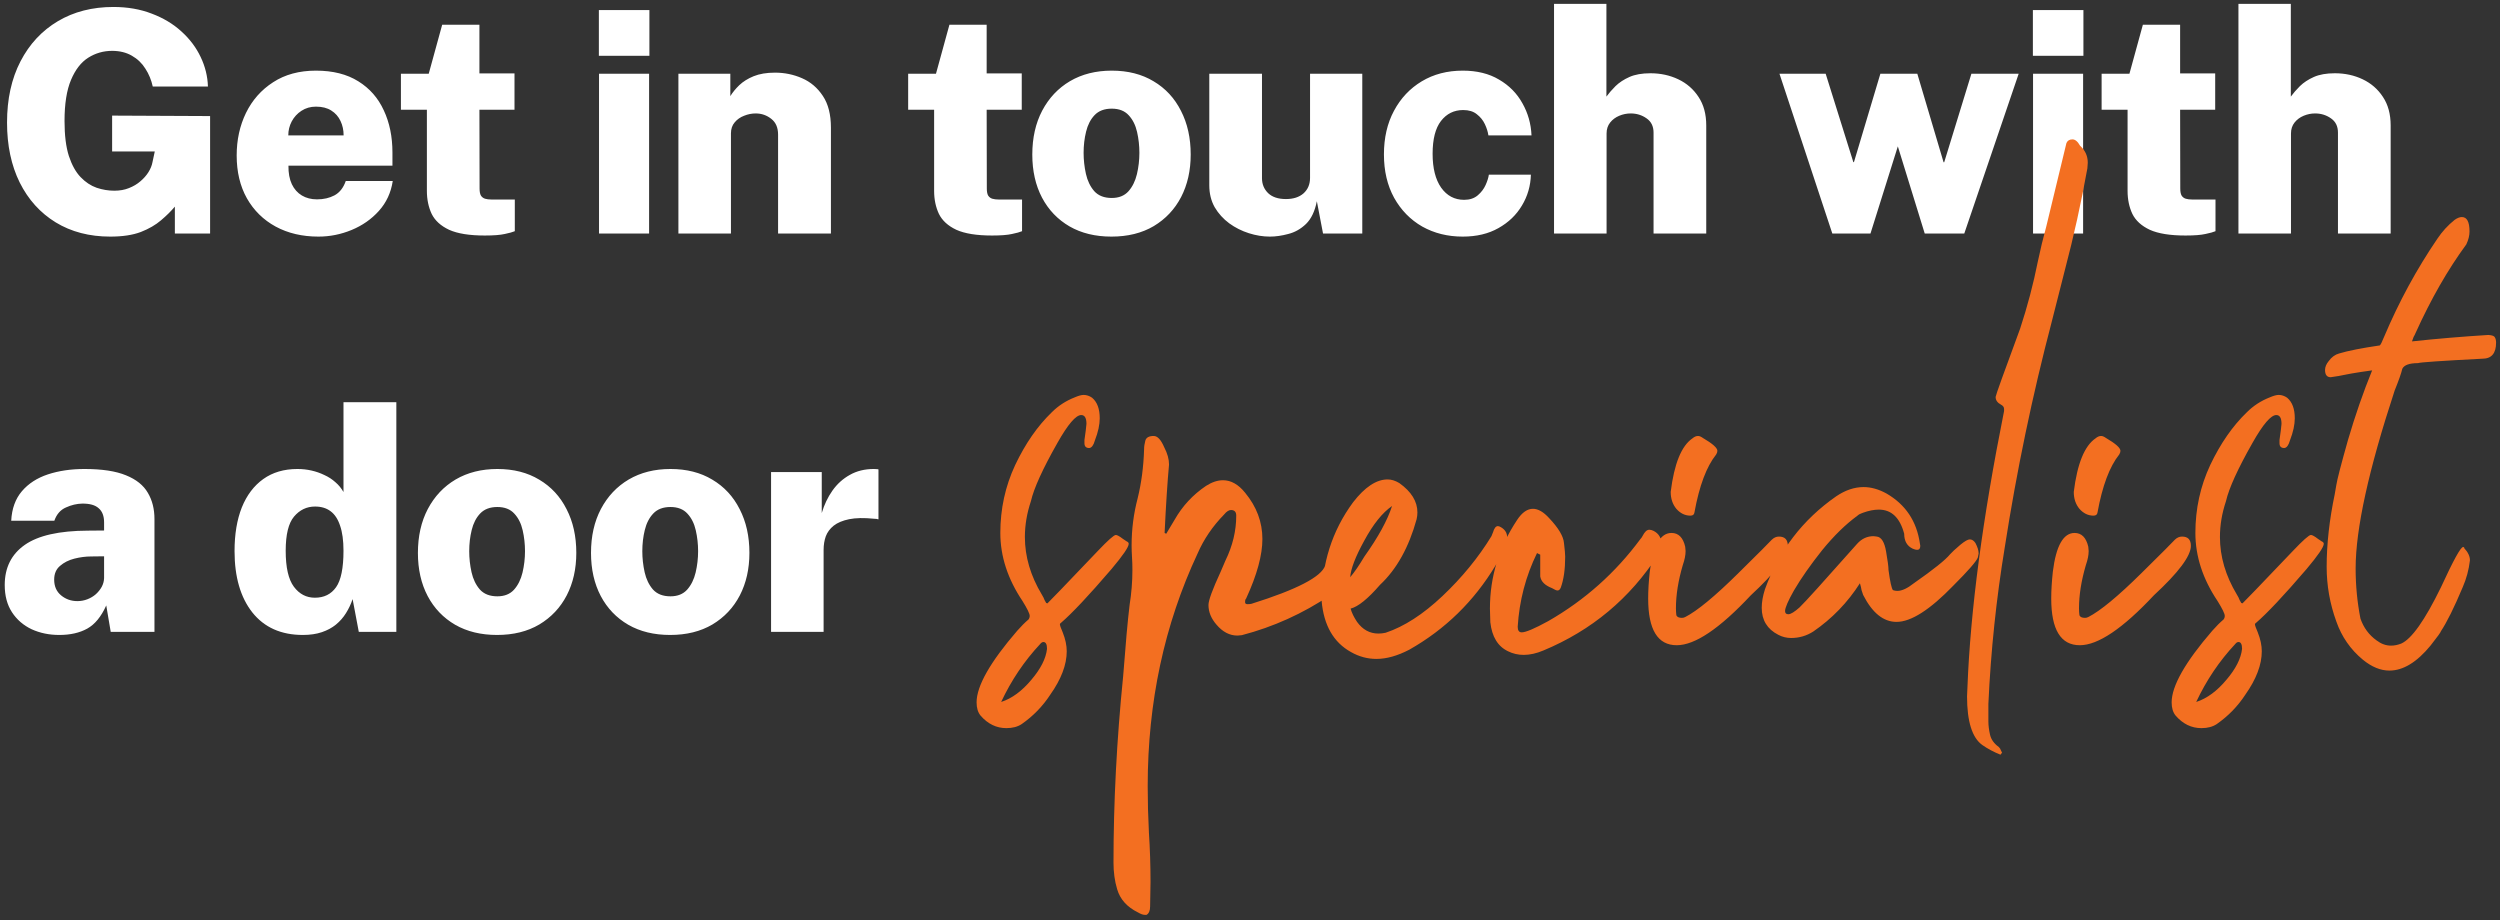 <svg width="364" height="134" viewBox="0 0 364 134" fill="none" xmlns="http://www.w3.org/2000/svg">
<rect x="0" y="0" width="364" height="134" fill="#333333" stroke="none"/>
<path d="M16.055 34.45C13.025 34.45 10.377 33.76 8.113 32.38C5.862 31 4.115 29.065 2.87 26.575C1.64 24.085 1.025 21.175 1.025 17.845C1.025 14.425 1.677 11.455 2.982 8.935C4.287 6.415 6.103 4.465 8.428 3.085C10.752 1.705 13.445 1.015 16.505 1.015C18.56 1.015 20.42 1.337 22.085 1.982C23.765 2.612 25.205 3.475 26.405 4.57C27.62 5.665 28.558 6.91 29.218 8.305C29.878 9.685 30.23 11.117 30.275 12.602H22.242C22.032 11.642 21.672 10.772 21.163 9.992C20.668 9.197 20.008 8.567 19.183 8.102C18.372 7.637 17.42 7.405 16.325 7.405C15.065 7.405 13.91 7.735 12.86 8.395C11.81 9.055 10.97 10.135 10.34 11.635C9.71 13.12 9.395 15.115 9.395 17.62C9.395 19.69 9.605 21.385 10.025 22.705C10.46 24.025 11.03 25.052 11.735 25.787C12.44 26.522 13.22 27.04 14.075 27.34C14.93 27.625 15.785 27.767 16.64 27.767C17.435 27.767 18.148 27.64 18.777 27.385C19.422 27.13 19.977 26.8 20.442 26.395C20.922 25.99 21.312 25.547 21.613 25.067C21.913 24.587 22.108 24.107 22.198 23.627L22.535 22.052H16.325V16.832L30.59 16.9V34H25.46V30.085C24.92 30.73 24.253 31.39 23.457 32.065C22.677 32.74 21.695 33.31 20.51 33.775C19.325 34.225 17.84 34.45 16.055 34.45ZM46.363 34.45C44.008 34.45 41.93 33.962 40.13 32.987C38.345 32.012 36.95 30.64 35.945 28.87C34.955 27.1 34.46 25.022 34.46 22.637C34.46 20.372 34.91 18.31 35.81 16.45C36.725 14.575 38.045 13.082 39.77 11.972C41.495 10.847 43.573 10.285 46.003 10.285C48.463 10.285 50.518 10.802 52.168 11.837C53.818 12.857 55.055 14.267 55.88 16.067C56.72 17.852 57.14 19.9 57.14 22.21V24.122H41.998C41.983 25.187 42.148 26.087 42.493 26.822C42.838 27.542 43.325 28.09 43.955 28.465C44.585 28.84 45.32 29.027 46.16 29.027C47.12 29.027 47.968 28.832 48.703 28.442C49.453 28.037 50 27.34 50.345 26.35H57.185C56.93 28.045 56.255 29.5 55.16 30.715C54.08 31.915 52.76 32.837 51.2 33.482C49.64 34.127 48.028 34.45 46.363 34.45ZM41.975 19.712H50.03C50.03 18.947 49.88 18.25 49.58 17.62C49.28 16.975 48.83 16.465 48.23 16.09C47.645 15.715 46.903 15.527 46.003 15.527C45.208 15.527 44.503 15.73 43.888 16.135C43.288 16.525 42.815 17.042 42.47 17.687C42.14 18.317 41.975 18.992 41.975 19.712ZM70.591 34.292C68.356 34.292 66.624 34.015 65.394 33.46C64.179 32.89 63.331 32.117 62.851 31.142C62.386 30.152 62.154 29.035 62.154 27.79V15.977H58.374V10.735H62.424L64.381 3.602H69.804V10.69H74.911V15.977H69.804L69.826 27.452C69.826 27.917 69.894 28.262 70.029 28.487C70.179 28.712 70.381 28.862 70.636 28.937C70.891 29.012 71.199 29.05 71.559 29.05H74.956V33.662C74.641 33.797 74.154 33.932 73.494 34.067C72.834 34.217 71.866 34.292 70.591 34.292ZM87.218 34V10.735H94.508V34H87.218ZM87.195 8.125V1.465H94.553V8.125H87.195ZM98.776 34V10.735H106.336V13.997C106.666 13.457 107.101 12.925 107.641 12.4C108.196 11.875 108.893 11.44 109.733 11.095C110.588 10.75 111.623 10.577 112.838 10.577C114.233 10.577 115.546 10.847 116.776 11.387C118.021 11.927 119.033 12.79 119.813 13.975C120.593 15.145 120.983 16.682 120.983 18.587V34H113.288V19.6C113.288 18.58 112.958 17.815 112.298 17.305C111.638 16.78 110.881 16.517 110.026 16.517C109.456 16.517 108.893 16.63 108.338 16.855C107.783 17.065 107.326 17.387 106.966 17.822C106.606 18.242 106.426 18.775 106.426 19.42V34H98.776ZM144.446 34.292C142.211 34.292 140.478 34.015 139.248 33.46C138.033 32.89 137.186 32.117 136.706 31.142C136.241 30.152 136.008 29.035 136.008 27.79V15.977H132.228V10.735H136.278L138.236 3.602H143.658V10.69H148.766V15.977H143.658L143.681 27.452C143.681 27.917 143.748 28.262 143.883 28.487C144.033 28.712 144.236 28.862 144.491 28.937C144.746 29.012 145.053 29.05 145.413 29.05H148.811V33.662C148.496 33.797 148.008 33.932 147.348 34.067C146.688 34.217 145.721 34.292 144.446 34.292ZM161.823 34.45C159.483 34.45 157.45 33.955 155.725 32.965C154 31.96 152.665 30.565 151.72 28.78C150.775 26.98 150.303 24.887 150.303 22.502C150.303 20.072 150.783 17.942 151.743 16.112C152.718 14.267 154.068 12.835 155.793 11.815C157.533 10.795 159.558 10.285 161.868 10.285C164.223 10.285 166.255 10.802 167.965 11.837C169.69 12.857 171.018 14.29 171.948 16.135C172.893 17.965 173.365 20.087 173.365 22.502C173.365 24.827 172.9 26.89 171.97 28.69C171.04 30.475 169.713 31.885 167.988 32.92C166.263 33.94 164.208 34.45 161.823 34.45ZM161.868 28.825C162.903 28.825 163.713 28.502 164.298 27.857C164.883 27.197 165.295 26.365 165.535 25.36C165.775 24.34 165.895 23.305 165.895 22.255C165.895 21.22 165.783 20.207 165.558 19.217C165.333 18.227 164.928 17.417 164.343 16.787C163.758 16.142 162.933 15.82 161.868 15.82C160.803 15.82 159.97 16.135 159.37 16.765C158.785 17.38 158.373 18.182 158.133 19.172C157.893 20.147 157.773 21.175 157.773 22.255C157.773 23.275 157.885 24.295 158.11 25.315C158.335 26.32 158.74 27.16 159.325 27.835C159.925 28.495 160.773 28.825 161.868 28.825ZM184.893 34.45C183.888 34.45 182.868 34.285 181.833 33.955C180.798 33.625 179.845 33.145 178.975 32.515C178.105 31.87 177.4 31.09 176.86 30.175C176.335 29.245 176.073 28.18 176.073 26.98V10.735H183.745V25.945C183.745 26.815 184.045 27.542 184.645 28.127C185.245 28.697 186.108 28.982 187.233 28.982C188.313 28.982 189.168 28.705 189.798 28.15C190.428 27.58 190.743 26.83 190.743 25.9V10.735H198.348V34H192.633L191.733 29.297C191.448 30.752 190.923 31.855 190.158 32.605C189.393 33.34 188.53 33.827 187.57 34.067C186.625 34.322 185.733 34.45 184.893 34.45ZM212.976 34.45C210.786 34.45 208.821 33.962 207.081 32.987C205.356 31.997 203.991 30.602 202.986 28.802C201.996 27.002 201.501 24.895 201.501 22.48C201.501 20.065 201.988 17.95 202.963 16.135C203.938 14.305 205.288 12.872 207.013 11.837C208.738 10.802 210.726 10.285 212.976 10.285C215.046 10.285 216.808 10.72 218.263 11.59C219.733 12.445 220.866 13.592 221.661 15.032C222.471 16.457 222.913 18.017 222.988 19.712H216.711C216.636 19.187 216.463 18.64 216.193 18.07C215.923 17.5 215.533 17.02 215.023 16.63C214.528 16.225 213.868 16.022 213.043 16.022C211.708 16.022 210.628 16.555 209.803 17.62C208.993 18.67 208.588 20.26 208.588 22.39C208.588 24.49 209.001 26.132 209.826 27.317C210.666 28.502 211.783 29.095 213.178 29.095C213.988 29.095 214.648 28.877 215.158 28.442C215.668 28.007 216.051 27.505 216.306 26.935C216.561 26.365 216.718 25.862 216.778 25.427H222.898C222.853 27.062 222.418 28.562 221.593 29.927C220.783 31.292 219.643 32.387 218.173 33.212C216.718 34.037 214.986 34.45 212.976 34.45ZM226.267 34V0.565H233.894V14.065C234.254 13.57 234.697 13.06 235.222 12.535C235.762 12.01 236.437 11.567 237.247 11.207C238.057 10.847 239.077 10.667 240.307 10.667C241.777 10.667 243.127 10.96 244.357 11.545C245.587 12.13 246.569 12.985 247.304 14.11C248.054 15.235 248.429 16.615 248.429 18.25V34H240.757V19.307C240.757 18.392 240.419 17.702 239.744 17.237C239.069 16.757 238.297 16.517 237.427 16.517C236.857 16.517 236.302 16.63 235.762 16.855C235.222 17.08 234.779 17.41 234.434 17.845C234.089 18.28 233.917 18.812 233.917 19.442V34H226.267ZM266.785 34L259.09 10.735H265.817L269.845 23.605H269.935L273.782 10.735H279.16L282.985 23.627H283.075L287.035 10.735H293.92L286 34H280.24L276.325 21.31L272.342 34H266.785ZM296.011 34V10.735H303.301V34H296.011ZM295.988 8.125V1.465H303.346V8.125H295.988ZM318.212 34.292C315.977 34.292 314.245 34.015 313.015 33.46C311.8 32.89 310.952 32.117 310.472 31.142C310.007 30.152 309.775 29.035 309.775 27.79V15.977H305.995V10.735H310.045L312.002 3.602H317.425V10.69H322.532V15.977H317.425L317.447 27.452C317.447 27.917 317.515 28.262 317.65 28.487C317.8 28.712 318.002 28.862 318.257 28.937C318.512 29.012 318.82 29.05 319.18 29.05H322.577V33.662C322.262 33.797 321.775 33.932 321.115 34.067C320.455 34.217 319.487 34.292 318.212 34.292ZM325.917 34V0.565H333.544V14.065C333.904 13.57 334.347 13.06 334.872 12.535C335.412 12.01 336.087 11.567 336.897 11.207C337.707 10.847 338.727 10.667 339.957 10.667C341.427 10.667 342.777 10.96 344.007 11.545C345.237 12.13 346.219 12.985 346.954 14.11C347.704 15.235 348.079 16.615 348.079 18.25V34H340.407V19.307C340.407 18.392 340.069 17.702 339.394 17.237C338.719 16.757 337.947 16.517 337.077 16.517C336.507 16.517 335.952 16.63 335.412 16.855C334.872 17.08 334.429 17.41 334.084 17.845C333.739 18.28 333.567 18.812 333.567 19.442V34H325.917ZM8.63 92.45C7.16 92.45 5.817 92.173 4.603 91.617C3.402 91.047 2.45 90.222 1.745 89.142C1.04 88.062 0.688 86.742 0.688 85.182C0.688 82.647 1.663 80.697 3.612 79.332C5.562 77.967 8.623 77.277 12.793 77.262L15.155 77.24V76.047C15.155 75.132 14.893 74.45 14.367 74C13.857 73.535 13.055 73.31 11.96 73.325C11.18 73.34 10.393 73.527 9.598 73.887C8.803 74.232 8.24 74.877 7.91 75.822H1.633C1.722 74.067 2.24 72.635 3.185 71.525C4.13 70.415 5.39 69.597 6.965 69.072C8.555 68.547 10.332 68.285 12.297 68.285C14.848 68.285 16.865 68.592 18.35 69.207C19.835 69.807 20.892 70.655 21.523 71.75C22.168 72.83 22.49 74.105 22.49 75.575V92H16.122L15.47 88.152C14.735 89.787 13.812 90.912 12.703 91.527C11.592 92.143 10.235 92.45 8.63 92.45ZM11.262 87.522C11.773 87.522 12.26 87.432 12.725 87.252C13.19 87.072 13.602 86.825 13.963 86.51C14.322 86.18 14.607 85.82 14.818 85.43C15.027 85.04 15.14 84.62 15.155 84.17V80.997L13.265 81.02C12.485 81.02 11.675 81.125 10.835 81.335C10.01 81.545 9.312 81.897 8.742 82.392C8.172 82.872 7.888 83.54 7.888 84.395C7.888 85.37 8.225 86.135 8.9 86.69C9.575 87.245 10.363 87.522 11.262 87.522ZM44.095 92.45C40.93 92.45 38.477 91.355 36.737 89.165C35.012 86.975 34.15 83.997 34.15 80.232C34.15 77.787 34.502 75.672 35.207 73.887C35.927 72.102 36.97 70.722 38.335 69.747C39.7 68.772 41.357 68.285 43.307 68.285C44.012 68.285 44.695 68.36 45.355 68.51C46.015 68.66 46.637 68.877 47.222 69.162C47.822 69.432 48.355 69.777 48.82 70.197C49.3 70.602 49.697 71.082 50.012 71.637V58.565H57.707V92H52.24L51.34 87.23C51.1 87.95 50.777 88.632 50.372 89.277C49.982 89.907 49.495 90.462 48.91 90.942C48.34 91.407 47.657 91.775 46.862 92.045C46.067 92.315 45.145 92.45 44.095 92.45ZM45.85 87.027C47.185 87.027 48.212 86.517 48.932 85.497C49.652 84.477 50.012 82.707 50.012 80.187C50.012 78.702 49.847 77.487 49.517 76.542C49.202 75.582 48.737 74.877 48.122 74.427C47.522 73.977 46.772 73.752 45.872 73.752C44.657 73.752 43.637 74.24 42.812 75.215C42.002 76.175 41.597 77.832 41.597 80.187C41.597 82.617 41.995 84.365 42.79 85.43C43.585 86.495 44.605 87.027 45.85 87.027ZM72.368 92.45C70.028 92.45 67.995 91.955 66.27 90.965C64.545 89.96 63.21 88.565 62.265 86.78C61.32 84.98 60.848 82.887 60.848 80.502C60.848 78.072 61.328 75.942 62.288 74.112C63.263 72.267 64.613 70.835 66.338 69.815C68.078 68.795 70.103 68.285 72.413 68.285C74.768 68.285 76.8 68.802 78.51 69.837C80.235 70.857 81.563 72.29 82.493 74.135C83.438 75.965 83.91 78.087 83.91 80.502C83.91 82.827 83.445 84.89 82.515 86.69C81.585 88.475 80.258 89.885 78.533 90.92C76.808 91.94 74.753 92.45 72.368 92.45ZM72.413 86.825C73.448 86.825 74.258 86.502 74.843 85.857C75.428 85.197 75.84 84.365 76.08 83.36C76.32 82.34 76.44 81.305 76.44 80.255C76.44 79.22 76.328 78.207 76.103 77.217C75.878 76.227 75.473 75.417 74.888 74.787C74.303 74.142 73.478 73.82 72.413 73.82C71.348 73.82 70.515 74.135 69.915 74.765C69.33 75.38 68.918 76.182 68.678 77.172C68.438 78.147 68.318 79.175 68.318 80.255C68.318 81.275 68.43 82.295 68.655 83.315C68.88 84.32 69.285 85.16 69.87 85.835C70.47 86.495 71.318 86.825 72.413 86.825ZM97.571 92.45C95.231 92.45 93.199 91.955 91.474 90.965C89.749 89.96 88.414 88.565 87.469 86.78C86.524 84.98 86.051 82.887 86.051 80.502C86.051 78.072 86.531 75.942 87.491 74.112C88.466 72.267 89.816 70.835 91.541 69.815C93.281 68.795 95.306 68.285 97.616 68.285C99.971 68.285 102.004 68.802 103.714 69.837C105.439 70.857 106.766 72.29 107.696 74.135C108.641 75.965 109.114 78.087 109.114 80.502C109.114 82.827 108.649 84.89 107.719 86.69C106.789 88.475 105.461 89.885 103.736 90.92C102.011 91.94 99.956 92.45 97.571 92.45ZM97.616 86.825C98.651 86.825 99.461 86.502 100.046 85.857C100.631 85.197 101.044 84.365 101.284 83.36C101.524 82.34 101.644 81.305 101.644 80.255C101.644 79.22 101.531 78.207 101.306 77.217C101.081 76.227 100.676 75.417 100.091 74.787C99.506 74.142 98.681 73.82 97.616 73.82C96.551 73.82 95.719 74.135 95.119 74.765C94.534 75.38 94.121 76.182 93.881 77.172C93.641 78.147 93.521 79.175 93.521 80.255C93.521 81.275 93.634 82.295 93.859 83.315C94.084 84.32 94.489 85.16 95.074 85.835C95.674 86.495 96.521 86.825 97.616 86.825ZM112.267 92V68.735H119.647V74.697C120.007 73.482 120.525 72.395 121.2 71.435C121.89 70.46 122.737 69.695 123.742 69.14C124.747 68.57 125.91 68.285 127.23 68.285C127.395 68.285 127.537 68.292 127.657 68.307C127.792 68.307 127.875 68.322 127.905 68.352V75.62C127.83 75.59 127.732 75.567 127.612 75.552C127.507 75.537 127.395 75.53 127.275 75.53C125.805 75.38 124.59 75.402 123.63 75.597C122.685 75.792 121.935 76.107 121.38 76.542C120.84 76.977 120.457 77.495 120.232 78.095C120.022 78.695 119.917 79.347 119.917 80.052V92H112.267Z" fill="white"/>
<path d="M145.766 102.207C147.328 101.699 148.793 100.625 150.16 98.984C151.527 97.383 152.289 95.879 152.445 94.473C152.445 93.809 152.27 93.477 151.918 93.477C151.762 93.477 151.605 93.574 151.449 93.77C149.145 96.23 147.25 99.043 145.766 102.207ZM146.527 106.016C145.082 106.016 143.832 105.41 142.777 104.199C142.387 103.73 142.191 103.086 142.191 102.266C142.191 99.883 144.164 96.406 148.109 91.836C148.695 91.172 149.242 90.625 149.75 90.195C149.867 90.039 149.926 89.863 149.926 89.668C149.926 89.355 149.574 88.633 148.871 87.5C146.723 84.297 145.648 80.996 145.648 77.598C145.648 74.082 146.371 70.781 147.816 67.695C149.301 64.57 151.078 62.012 153.148 60.019C154.086 59.082 155.199 58.359 156.488 57.852C157.035 57.617 157.465 57.5 157.777 57.5C158.207 57.5 158.617 57.637 159.008 57.91C159.75 58.535 160.121 59.531 160.121 60.898C160.121 61.836 159.887 62.91 159.418 64.121C159.223 64.824 158.949 65.195 158.598 65.234C158.129 65.234 157.895 65 157.895 64.531V64.062C158.051 63.008 158.148 62.227 158.188 61.719C158.188 60.859 157.934 60.43 157.426 60.43C156.645 60.43 155.492 61.777 153.969 64.473C151.82 68.262 150.531 71.094 150.102 72.969C149.516 74.727 149.223 76.465 149.223 78.183C149.223 81.035 150.043 83.828 151.684 86.562C151.879 86.875 152.016 87.148 152.094 87.383C152.211 87.578 152.289 87.715 152.328 87.793C152.406 87.832 152.465 87.852 152.504 87.852C152.543 87.852 154.984 85.312 159.828 80.234C161.312 78.672 162.191 77.891 162.465 77.891C162.66 77.891 163.012 78.086 163.52 78.477C163.676 78.594 163.852 78.711 164.047 78.828C164.242 78.906 164.34 79.023 164.34 79.18C164.34 79.648 163.5 80.879 161.82 82.871C158.539 86.699 156.078 89.316 154.438 90.723C154.359 90.762 154.32 90.82 154.32 90.898C154.32 91.055 154.457 91.445 154.73 92.07C155.121 93.047 155.316 93.965 155.316 94.824C155.316 96.777 154.516 98.887 152.914 101.152C151.82 102.832 150.434 104.258 148.754 105.43C148.168 105.82 147.426 106.016 146.527 106.016ZM166.93 133.203H166.695C166.422 133.203 166.09 133.086 165.699 132.852C164.098 132.07 163.082 130.938 162.652 129.453C162.301 128.281 162.125 126.992 162.125 125.586C162.125 116.797 162.594 107.754 163.531 98.457C163.883 93.809 164.195 90.352 164.469 88.086C164.742 86.367 164.879 84.668 164.879 82.988C164.879 82.324 164.859 81.699 164.82 81.113C164.781 80.527 164.762 79.961 164.762 79.414C164.762 77.07 165.055 74.785 165.641 72.558C166.188 70.332 166.5 67.969 166.578 65.469C166.578 65.039 166.637 64.609 166.754 64.18C166.871 63.711 167.281 63.477 167.984 63.477C168.531 63.477 169.039 64.023 169.508 65.117C169.977 66.016 170.211 66.855 170.211 67.637C169.977 70.176 169.762 73.496 169.566 77.598L169.801 77.715L171.031 75.664C172.164 73.672 173.688 72.031 175.602 70.742C176.461 70.195 177.281 69.922 178.062 69.922C179.234 69.922 180.309 70.527 181.285 71.738C182.965 73.769 183.805 76.016 183.805 78.477C183.805 80.82 183.023 83.691 181.461 87.09C181.461 87.129 181.422 87.187 181.344 87.266C181.305 87.344 181.285 87.48 181.285 87.676C181.285 87.871 181.402 87.969 181.637 87.969C181.871 87.969 182.066 87.949 182.223 87.91C188.824 85.84 192.398 83.984 192.945 82.344C193.141 81.875 193.336 81.641 193.531 81.641C193.766 81.641 194.02 81.855 194.293 82.285C194.84 83.027 195.113 83.711 195.113 84.336C195.113 85.195 194.625 85.977 193.648 86.68C189.703 89.336 185.426 91.27 180.816 92.48L180.172 92.539C179.039 92.539 178.023 92.012 177.125 90.957C176.344 90.059 175.953 89.102 175.953 88.086C175.953 87.422 176.539 85.82 177.711 83.281L178.414 81.641C179.469 79.492 179.996 77.305 179.996 75.078C179.996 74.531 179.742 74.258 179.234 74.258C178.922 74.258 178.59 74.473 178.238 74.902C176.559 76.621 175.27 78.516 174.371 80.586C169.527 90.938 167.105 102.227 167.105 114.453C167.105 116.68 167.164 118.926 167.281 121.191C167.438 123.613 167.516 126.016 167.516 128.398L167.457 131.973C167.457 132.598 167.281 133.008 166.93 133.203ZM196.59 84.043C197.215 83.301 197.898 82.305 198.641 81.055C200.672 78.203 202.02 75.742 202.684 73.672C201.277 74.648 199.93 76.328 198.641 78.711C197.352 81.055 196.668 82.832 196.59 84.043ZM200.398 95.938C199.109 95.938 197.879 95.605 196.707 94.941C194.168 93.535 192.742 91.055 192.43 87.5C192.43 82.07 193.953 77.285 197 73.144C198.719 70.918 200.398 69.805 202.039 69.805C202.586 69.805 203.152 69.98 203.738 70.332C205.496 71.582 206.375 73.008 206.375 74.609C206.375 74.922 206.336 75.254 206.258 75.605C205.125 79.707 203.348 82.891 200.926 85.156C199.168 87.187 197.742 88.34 196.648 88.613C196.805 89.199 197.117 89.844 197.586 90.547C198.406 91.68 199.441 92.246 200.691 92.246C201.043 92.246 201.395 92.207 201.746 92.129C204.441 91.23 207.195 89.453 210.008 86.797C212.859 84.102 215.242 81.191 217.156 78.066C217.234 77.91 217.312 77.715 217.391 77.48C217.469 77.207 217.566 76.992 217.684 76.836C217.801 76.68 217.938 76.602 218.094 76.602C218.211 76.602 218.367 76.66 218.562 76.777C219.148 77.129 219.441 77.617 219.441 78.242C219.441 79.023 218.875 80.391 217.742 82.344C214.617 87.539 210.438 91.621 205.203 94.59C203.484 95.488 201.883 95.938 200.398 95.938ZM221.855 95.352C221.035 95.352 220.273 95.176 219.57 94.824C218.086 94.121 217.227 92.715 216.992 90.605L216.934 88.613C216.934 83.965 218.262 79.648 220.918 75.664C221.621 74.609 222.383 74.082 223.203 74.082C223.945 74.082 224.727 74.531 225.547 75.43C226.914 76.875 227.637 78.086 227.715 79.062C227.832 80.039 227.891 80.703 227.891 81.055C227.891 82.891 227.676 84.394 227.246 85.566C227.129 85.84 226.973 85.977 226.777 85.977C226.621 85.977 226.348 85.859 225.957 85.625C224.941 85.234 224.375 84.668 224.258 83.926V80.762L223.789 80.527C222.148 83.887 221.211 87.461 220.977 91.25C220.977 91.797 221.172 92.07 221.562 92.07C222.148 92.07 223.438 91.523 225.43 90.43C230.742 87.383 235.215 83.398 238.848 78.477C238.965 78.359 239.062 78.223 239.141 78.066C239.453 77.441 239.785 77.129 240.137 77.129C240.332 77.129 240.547 77.187 240.781 77.305C241.523 77.695 241.895 78.32 241.895 79.18C241.895 79.766 241.738 80.293 241.426 80.762C237.324 87.129 231.758 91.777 224.727 94.707C223.711 95.137 222.754 95.352 221.855 95.352ZM246.125 75.078C245.344 75.078 244.66 74.746 244.074 74.082C243.527 73.418 243.254 72.598 243.254 71.621C243.762 67.519 244.816 64.922 246.418 63.828C246.691 63.594 246.965 63.477 247.238 63.477C247.434 63.477 247.668 63.574 247.941 63.769C249.348 64.59 250.051 65.215 250.051 65.644C250.051 65.801 249.992 65.977 249.875 66.172C248.469 67.93 247.414 70.742 246.711 74.609C246.672 74.922 246.477 75.078 246.125 75.078ZM244.133 93.945C241.359 93.945 239.973 91.68 239.973 87.148C239.973 85.977 240.051 84.668 240.207 83.223C240.676 79.473 241.73 77.598 243.371 77.598C244.387 77.598 245.051 78.262 245.363 79.59L245.422 80.234C245.422 80.82 245.285 81.504 245.012 82.285C244.348 84.551 244.016 86.641 244.016 88.555C244.016 88.906 244.035 89.238 244.074 89.551C244.152 89.824 244.426 89.961 244.895 89.961C245.051 89.961 245.207 89.922 245.363 89.844C247.121 88.945 249.699 86.816 253.098 83.457C256.066 80.527 257.688 78.906 257.961 78.594C258.273 78.281 258.625 78.125 259.016 78.125C259.875 78.125 260.305 78.574 260.305 79.473C260.305 80.957 258.508 83.359 254.914 86.68C250.383 91.523 246.789 93.945 244.133 93.945ZM260.785 92.891C260.121 92.891 259.496 92.734 258.91 92.422C257.309 91.602 256.508 90.293 256.508 88.496C256.508 87.676 256.664 86.777 256.977 85.801C259.008 80.176 262.465 75.664 267.348 72.266C268.676 71.367 270.004 70.918 271.332 70.918C272.426 70.918 273.539 71.23 274.672 71.855C277.445 73.457 279.066 75.879 279.535 79.121L279.594 79.473C279.594 79.863 279.438 80.058 279.125 80.058C278.969 80.058 278.754 80 278.48 79.883C277.66 79.492 277.25 78.769 277.25 77.715C276.625 75.371 275.395 74.199 273.559 74.199C272.855 74.199 272.074 74.355 271.215 74.668C270.863 74.785 270.609 74.922 270.453 75.078C268.734 76.328 267.016 78.008 265.297 80.117C263.617 82.227 262.25 84.18 261.195 85.977C260.336 87.5 259.906 88.496 259.906 88.965C259.906 89.277 260.062 89.434 260.375 89.434C260.727 89.434 261.273 89.102 262.016 88.437C262.758 87.734 265.551 84.648 270.395 79.18C271.059 78.437 271.859 78.066 272.797 78.066L273.266 78.125C273.93 78.203 274.379 78.926 274.613 80.293C274.848 81.621 274.965 82.519 274.965 82.988C275.199 84.707 275.414 85.683 275.609 85.918C275.805 85.996 276.02 86.035 276.254 86.035C276.918 86.035 277.719 85.664 278.656 84.922C281.508 82.93 283.266 81.523 283.93 80.703C284.164 80.43 284.672 79.961 285.453 79.297C286.078 78.789 286.527 78.535 286.801 78.535C287.113 78.535 287.387 78.711 287.621 79.062C287.934 79.648 288.09 80.156 288.09 80.586L287.973 81.172C287.777 81.719 286.586 83.086 284.398 85.273C281 88.789 278.246 90.547 276.137 90.547C274.223 90.547 272.602 89.238 271.273 86.621C271.195 86.426 271.117 86.191 271.039 85.918C271 85.644 270.922 85.312 270.805 84.922C269.008 87.734 266.742 90.078 264.008 91.953C263.031 92.578 261.957 92.891 260.785 92.891ZM291.266 109.883C290.289 109.492 289.41 109.023 288.629 108.477C287.145 107.422 286.402 105.059 286.402 101.387L286.461 100.039C286.891 88.867 288.668 75.469 291.793 59.844V59.551C291.793 59.277 291.637 59.062 291.324 58.906C290.816 58.633 290.562 58.262 290.562 57.793C290.562 57.598 291.754 54.277 294.137 47.832C295.191 44.629 296.051 41.367 296.715 38.047C297.066 36.367 297.477 34.668 297.945 32.949L300.875 20.82C301.031 20.469 301.324 20.293 301.754 20.293C302.145 20.293 302.516 20.605 302.867 21.23C303.609 21.894 303.98 22.715 303.98 23.691L303.922 24.512C303.023 29.512 301.93 34.453 300.641 39.336L298.766 46.719C295.914 57.578 293.629 68.535 291.91 79.59C290.66 87.168 289.859 94.805 289.508 102.5V103.613C289.508 103.965 289.508 104.434 289.508 105.02C289.508 105.605 289.586 106.25 289.742 106.953C289.898 107.656 290.328 108.262 291.031 108.77C291.188 108.926 291.285 109.082 291.324 109.238C291.402 109.395 291.461 109.512 291.5 109.59L291.266 109.883ZM304.812 75.078C304.031 75.078 303.348 74.746 302.762 74.082C302.215 73.418 301.941 72.598 301.941 71.621C302.449 67.519 303.504 64.922 305.105 63.828C305.379 63.594 305.652 63.477 305.926 63.477C306.121 63.477 306.355 63.574 306.629 63.769C308.035 64.59 308.738 65.215 308.738 65.644C308.738 65.801 308.68 65.977 308.562 66.172C307.156 67.93 306.102 70.742 305.398 74.609C305.359 74.922 305.164 75.078 304.812 75.078ZM302.82 93.945C300.047 93.945 298.66 91.68 298.66 87.148C298.66 85.977 298.738 84.668 298.895 83.223C299.363 79.473 300.418 77.598 302.059 77.598C303.074 77.598 303.738 78.262 304.051 79.59L304.109 80.234C304.109 80.82 303.973 81.504 303.699 82.285C303.035 84.551 302.703 86.641 302.703 88.555C302.703 88.906 302.723 89.238 302.762 89.551C302.84 89.824 303.113 89.961 303.582 89.961C303.738 89.961 303.895 89.922 304.051 89.844C305.809 88.945 308.387 86.816 311.785 83.457C314.754 80.527 316.375 78.906 316.648 78.594C316.961 78.281 317.312 78.125 317.703 78.125C318.562 78.125 318.992 78.574 318.992 79.473C318.992 80.957 317.195 83.359 313.602 86.68C309.07 91.523 305.477 93.945 302.82 93.945ZM319.766 102.207C321.328 101.699 322.793 100.625 324.16 98.984C325.527 97.383 326.289 95.879 326.445 94.473C326.445 93.809 326.27 93.477 325.918 93.477C325.762 93.477 325.605 93.574 325.449 93.77C323.145 96.23 321.25 99.043 319.766 102.207ZM320.527 106.016C319.082 106.016 317.832 105.41 316.777 104.199C316.387 103.73 316.191 103.086 316.191 102.266C316.191 99.883 318.164 96.406 322.109 91.836C322.695 91.172 323.242 90.625 323.75 90.195C323.867 90.039 323.926 89.863 323.926 89.668C323.926 89.355 323.574 88.633 322.871 87.5C320.723 84.297 319.648 80.996 319.648 77.598C319.648 74.082 320.371 70.781 321.816 67.695C323.301 64.57 325.078 62.012 327.148 60.019C328.086 59.082 329.199 58.359 330.488 57.852C331.035 57.617 331.465 57.5 331.777 57.5C332.207 57.5 332.617 57.637 333.008 57.91C333.75 58.535 334.121 59.531 334.121 60.898C334.121 61.836 333.887 62.91 333.418 64.121C333.223 64.824 332.949 65.195 332.598 65.234C332.129 65.234 331.895 65 331.895 64.531V64.062C332.051 63.008 332.148 62.227 332.188 61.719C332.188 60.859 331.934 60.43 331.426 60.43C330.645 60.43 329.492 61.777 327.969 64.473C325.82 68.262 324.531 71.094 324.102 72.969C323.516 74.727 323.223 76.465 323.223 78.183C323.223 81.035 324.043 83.828 325.684 86.562C325.879 86.875 326.016 87.148 326.094 87.383C326.211 87.578 326.289 87.715 326.328 87.793C326.406 87.832 326.465 87.852 326.504 87.852C326.543 87.852 328.984 85.312 333.828 80.234C335.312 78.672 336.191 77.891 336.465 77.891C336.66 77.891 337.012 78.086 337.52 78.477C337.676 78.594 337.852 78.711 338.047 78.828C338.242 78.906 338.34 79.023 338.34 79.18C338.34 79.648 337.5 80.879 335.82 82.871C332.539 86.699 330.078 89.316 328.438 90.723C328.359 90.762 328.32 90.82 328.32 90.898C328.32 91.055 328.457 91.445 328.73 92.07C329.121 93.047 329.316 93.965 329.316 94.824C329.316 96.777 328.516 98.887 326.914 101.152C325.82 102.832 324.434 104.258 322.754 105.43C322.168 105.82 321.426 106.016 320.527 106.016ZM347.902 97.637C346.613 97.637 345.324 97.109 344.035 96.055C342.238 94.57 340.949 92.715 340.168 90.488C339.23 87.91 338.762 85.254 338.762 82.519C338.762 79.238 339.152 75.723 339.934 71.973C339.973 71.816 340.051 71.367 340.168 70.625C340.285 69.844 340.852 67.656 341.867 64.062C342.922 60.469 344.094 57.09 345.383 53.926C345.344 53.926 344.797 54.004 343.742 54.16C342.727 54.316 341.945 54.453 341.398 54.57C340.891 54.687 340.207 54.805 339.348 54.922C338.801 54.922 338.527 54.57 338.527 53.867C338.527 53.437 338.703 53.008 339.055 52.578C339.484 51.992 339.992 51.621 340.578 51.465C341.867 51.074 343.84 50.684 346.496 50.293C346.613 50.215 346.828 49.785 347.141 49.004C349.289 43.926 351.867 39.18 354.875 34.766C355.578 33.711 356.418 32.793 357.395 32.012C357.785 31.738 358.137 31.602 358.449 31.602C359.191 31.602 359.562 32.305 359.562 33.711C359.562 34.297 359.406 34.922 359.094 35.586C356.398 39.258 353.938 43.555 351.711 48.477C351.633 48.672 351.535 48.867 351.418 49.062C351.34 49.258 351.262 49.473 351.184 49.707C354.816 49.316 358.527 49.004 362.316 48.769C362.863 48.809 363.176 48.926 363.254 49.121C363.371 49.316 363.43 49.57 363.43 49.883C363.43 51.445 362.766 52.227 361.438 52.227C355.422 52.539 352.297 52.754 352.062 52.871C350.812 52.871 350.051 53.144 349.777 53.691C349.621 54.355 349.25 55.41 348.664 56.855C344.875 68.379 342.98 77.012 342.98 82.754C342.98 85.254 343.215 87.695 343.684 90.078C344.152 91.406 344.934 92.461 346.027 93.242C346.691 93.75 347.395 94.004 348.137 94.004C348.605 94.004 349.094 93.906 349.602 93.711C351.125 93.047 353.059 90.312 355.402 85.508C357.199 81.602 358.273 79.648 358.625 79.648C358.742 79.648 358.801 79.707 358.801 79.824C359.348 80.41 359.621 80.996 359.621 81.582C359.465 82.949 359.113 84.258 358.566 85.508C357.316 88.477 356.262 90.605 355.402 91.895C355.402 92.012 354.895 92.715 353.879 94.004C351.887 96.426 349.895 97.637 347.902 97.637Z" fill="#F36F21"/>
</svg>
